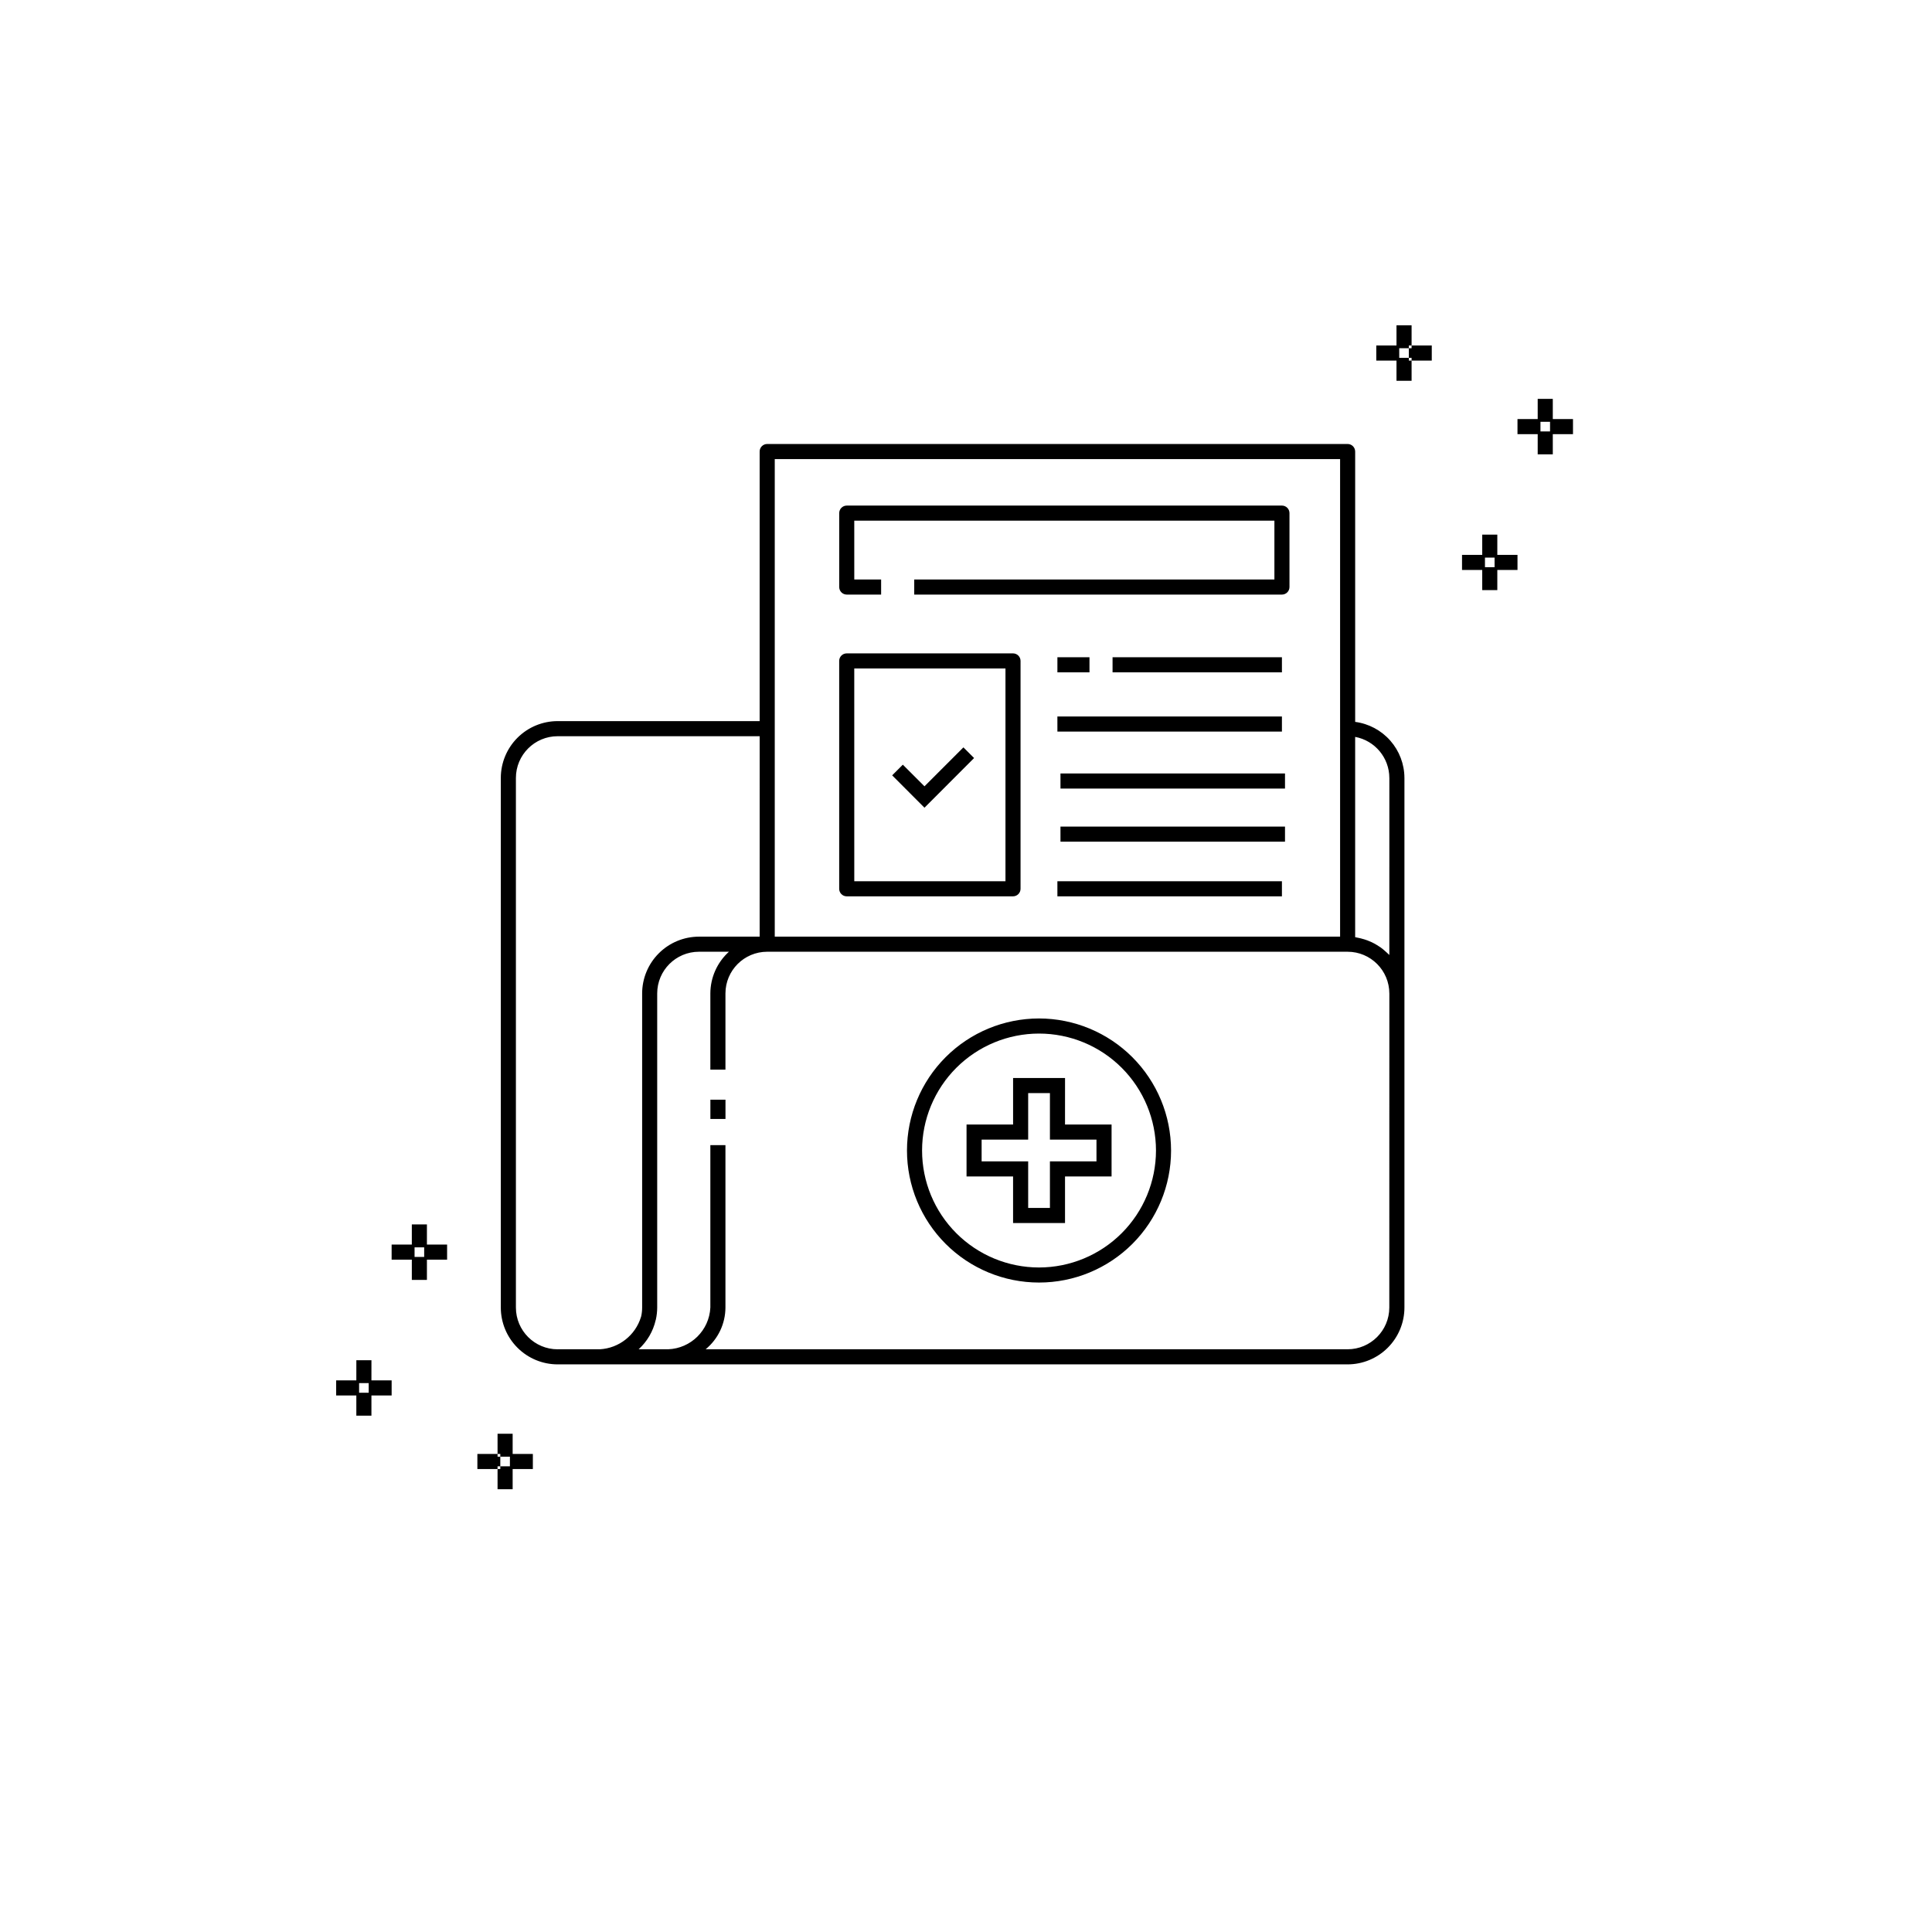 <?xml version="1.0" encoding="UTF-8"?>
<!-- The Best Svg Icon site in the world: iconSvg.co, Visit us! https://iconsvg.co -->
<svg fill="#000000" width="800px" height="800px" version="1.1" viewBox="144 144 512 512" xmlns="http://www.w3.org/2000/svg">
 <path d="m332.26 435.43h4v5.102h-4zm183.93-85.273v140.36c-0.004 3.992-1.59 7.816-4.414 10.641-2.824 2.824-6.648 4.41-10.641 4.414h-209.36c-3.992-0.004-7.82-1.59-10.641-4.414-2.824-2.824-4.41-6.648-4.414-10.641v-140.36c0.004-3.988 1.59-7.816 4.414-10.641 2.82-2.82 6.648-4.41 10.641-4.414h53.539v-71.441c0-1.105 0.895-2 2-2h153.82c1.102 0 1.996 0.895 2 2v71.645c3.606 0.477 6.914 2.242 9.316 4.977 2.398 2.731 3.731 6.238 3.738 9.875zm-166.87-13.055v55.121l149.82-0.004v-126.56h-149.82zm-57.535 164.47h11.191-0.004c5.062-0.285 9.414-3.699 10.891-8.551 0.016-0.066 0.047-0.129 0.062-0.199 0.168-0.758 0.25-1.531 0.25-2.309v-83.234c0.004-3.992 1.59-7.82 4.414-10.641 2.82-2.824 6.648-4.41 10.637-4.418h16.09l0.004-53.117h-53.539c-6.106 0.004-11.051 4.953-11.059 11.055v140.36c0.008 6.106 4.953 11.051 11.059 11.059zm220.41-94.293h-0.004c-0.008-6.106-4.953-11.055-11.059-11.059h-153.82c-6.106 0.004-11.055 4.953-11.059 11.059v20.195h-4v-20.195c0.012-4.215 1.797-8.23 4.922-11.059h-7.957c-6.102 0.008-11.047 4.953-11.051 11.059v83.234c-0.004 1.066-0.125 2.129-0.352 3.172l-0.051 0.16c-0.684 2.977-2.262 5.672-4.519 7.727h7.805c6.043-0.215 10.91-5.019 11.203-11.059v-43.047h4v43.047c-0.016 4.281-1.941 8.336-5.25 11.059h170.12c6.106-0.008 11.051-4.953 11.059-11.059zm0-57.117-0.004-0.004c-0.008-5.332-3.816-9.902-9.059-10.875v53.07c0.191 0.027 0.371 0.094 0.559 0.125 0.391 0.066 0.77 0.16 1.152 0.258v0.004c0.531 0.133 1.059 0.297 1.574 0.492 0.363 0.137 0.719 0.285 1.066 0.449v-0.004c0.496 0.238 0.98 0.5 1.449 0.789 0.316 0.195 0.633 0.383 0.934 0.602v-0.004c0.457 0.336 0.895 0.695 1.309 1.082 0.262 0.234 0.531 0.457 0.777 0.711 0.074 0.078 0.164 0.137 0.238 0.219zm-143.8-48.594h9.113v-4h-7.113l-0.004-15.586h111.34v15.586l-95.449 0.004v4l97.449-0.004c1.102 0 1.996-0.895 1.996-2v-19.586c0-1.102-0.895-1.996-1.996-2h-115.33c-1.105 0.004-2 0.898-2 2v19.586c0 1.105 0.895 2 2 2zm-2 77.969v-60.391c0-1.102 0.895-1.996 2-1.996h44.066-0.004c1.105 0 2 0.895 2 1.996v60.395c0 1.102-0.895 1.996-2 1.996h-44.062c-1.105 0-2-0.895-2-1.996zm4-2h40.066v-56.391h-40.07zm113.33-59.367-44.883 0.004v4h44.883zm-59.5 0v4h8.5v-4zm0 19.703h59.5v-4l-59.504 0.004zm0.816 29.176h59.5v-4l-59.504 0.004zm-0.816 14.488h59.5v-4l-59.504 0.004zm0.816-28.566h59.5v-4l-59.504 0.004zm29.309 95.926h-0.004c0 9.281-3.688 18.18-10.25 24.742s-15.465 10.25-24.742 10.246c-9.281 0-18.184-3.688-24.746-10.25s-10.246-15.461-10.246-24.742 3.688-18.18 10.25-24.742 15.465-10.25 24.746-10.25c9.277 0.012 18.172 3.703 24.73 10.262 6.559 6.562 10.25 15.457 10.258 24.734zm-4 0c-0.004-8.219-3.269-16.105-9.082-21.918-5.812-5.809-13.695-9.074-21.914-9.074-8.223 0-16.105 3.266-21.918 9.078s-9.078 13.699-9.074 21.918c0 8.219 3.266 16.102 9.078 21.914s13.695 9.078 21.918 9.078c8.215-0.008 16.094-3.277 21.906-9.09 5.809-5.809 9.078-13.688 9.086-21.906zm-61.352-96.52-5.734-5.731-2.828 2.828 8.562 8.574 13.148-13.16-2.828-2.828zm129.09-116.09h-0.727v2.547h0.727v0.727h5.348v-4h-5.348zm22.719 54.754h5.348v4h-5.348v5.348h-4v-5.348h-5.352v-4h5.352v-5.356h4zm-0.727 0.727-2.547-0.004v2.547h2.547zm20.781-36.715v4h-5.352v5.348h-4v-5.348h-5.356v-4h5.356v-5.356h4v5.356zm-6.082 0.727h-2.539v2.547h2.539zm-37.414-16.945h-2.547l-0.004-2.547h2.547v-0.727h0.727v-5.356h-4v5.356h-5.356v4h5.356v5.348h4v-5.348h-0.727zm-274.93 270.98h5.356v4h-5.356v5.356h-4v-5.356h-5.348v-4h5.348l0.004-5.348h4zm-0.727 0.727h-2.539v2.547h2.539zm34.879 22.039v-2.547h-0.727v-0.727h-5.348v4h5.348v-0.727zm3.273-8.621h-4v5.348h0.727v0.727h2.547v2.547h-2.547v0.727h-0.727v5.356h4v-5.356h5.356v-4h-5.356zm-22.719-50.133h5.348v4h-5.348v5.356h-4v-5.356h-5.352v-4h5.352v-5.348h4zm-0.727 0.727h-2.547v2.547h2.547zm169.83-32.539h12.336v13.762h-12.336v12.34h-13.766v-12.34h-12.332v-13.762h12.336v-12.34h13.766zm-4 4v-12.34h-5.766v12.34h-12.336v5.762h12.336v12.34h5.766v-12.34h12.336v-5.762z"/>
</svg>